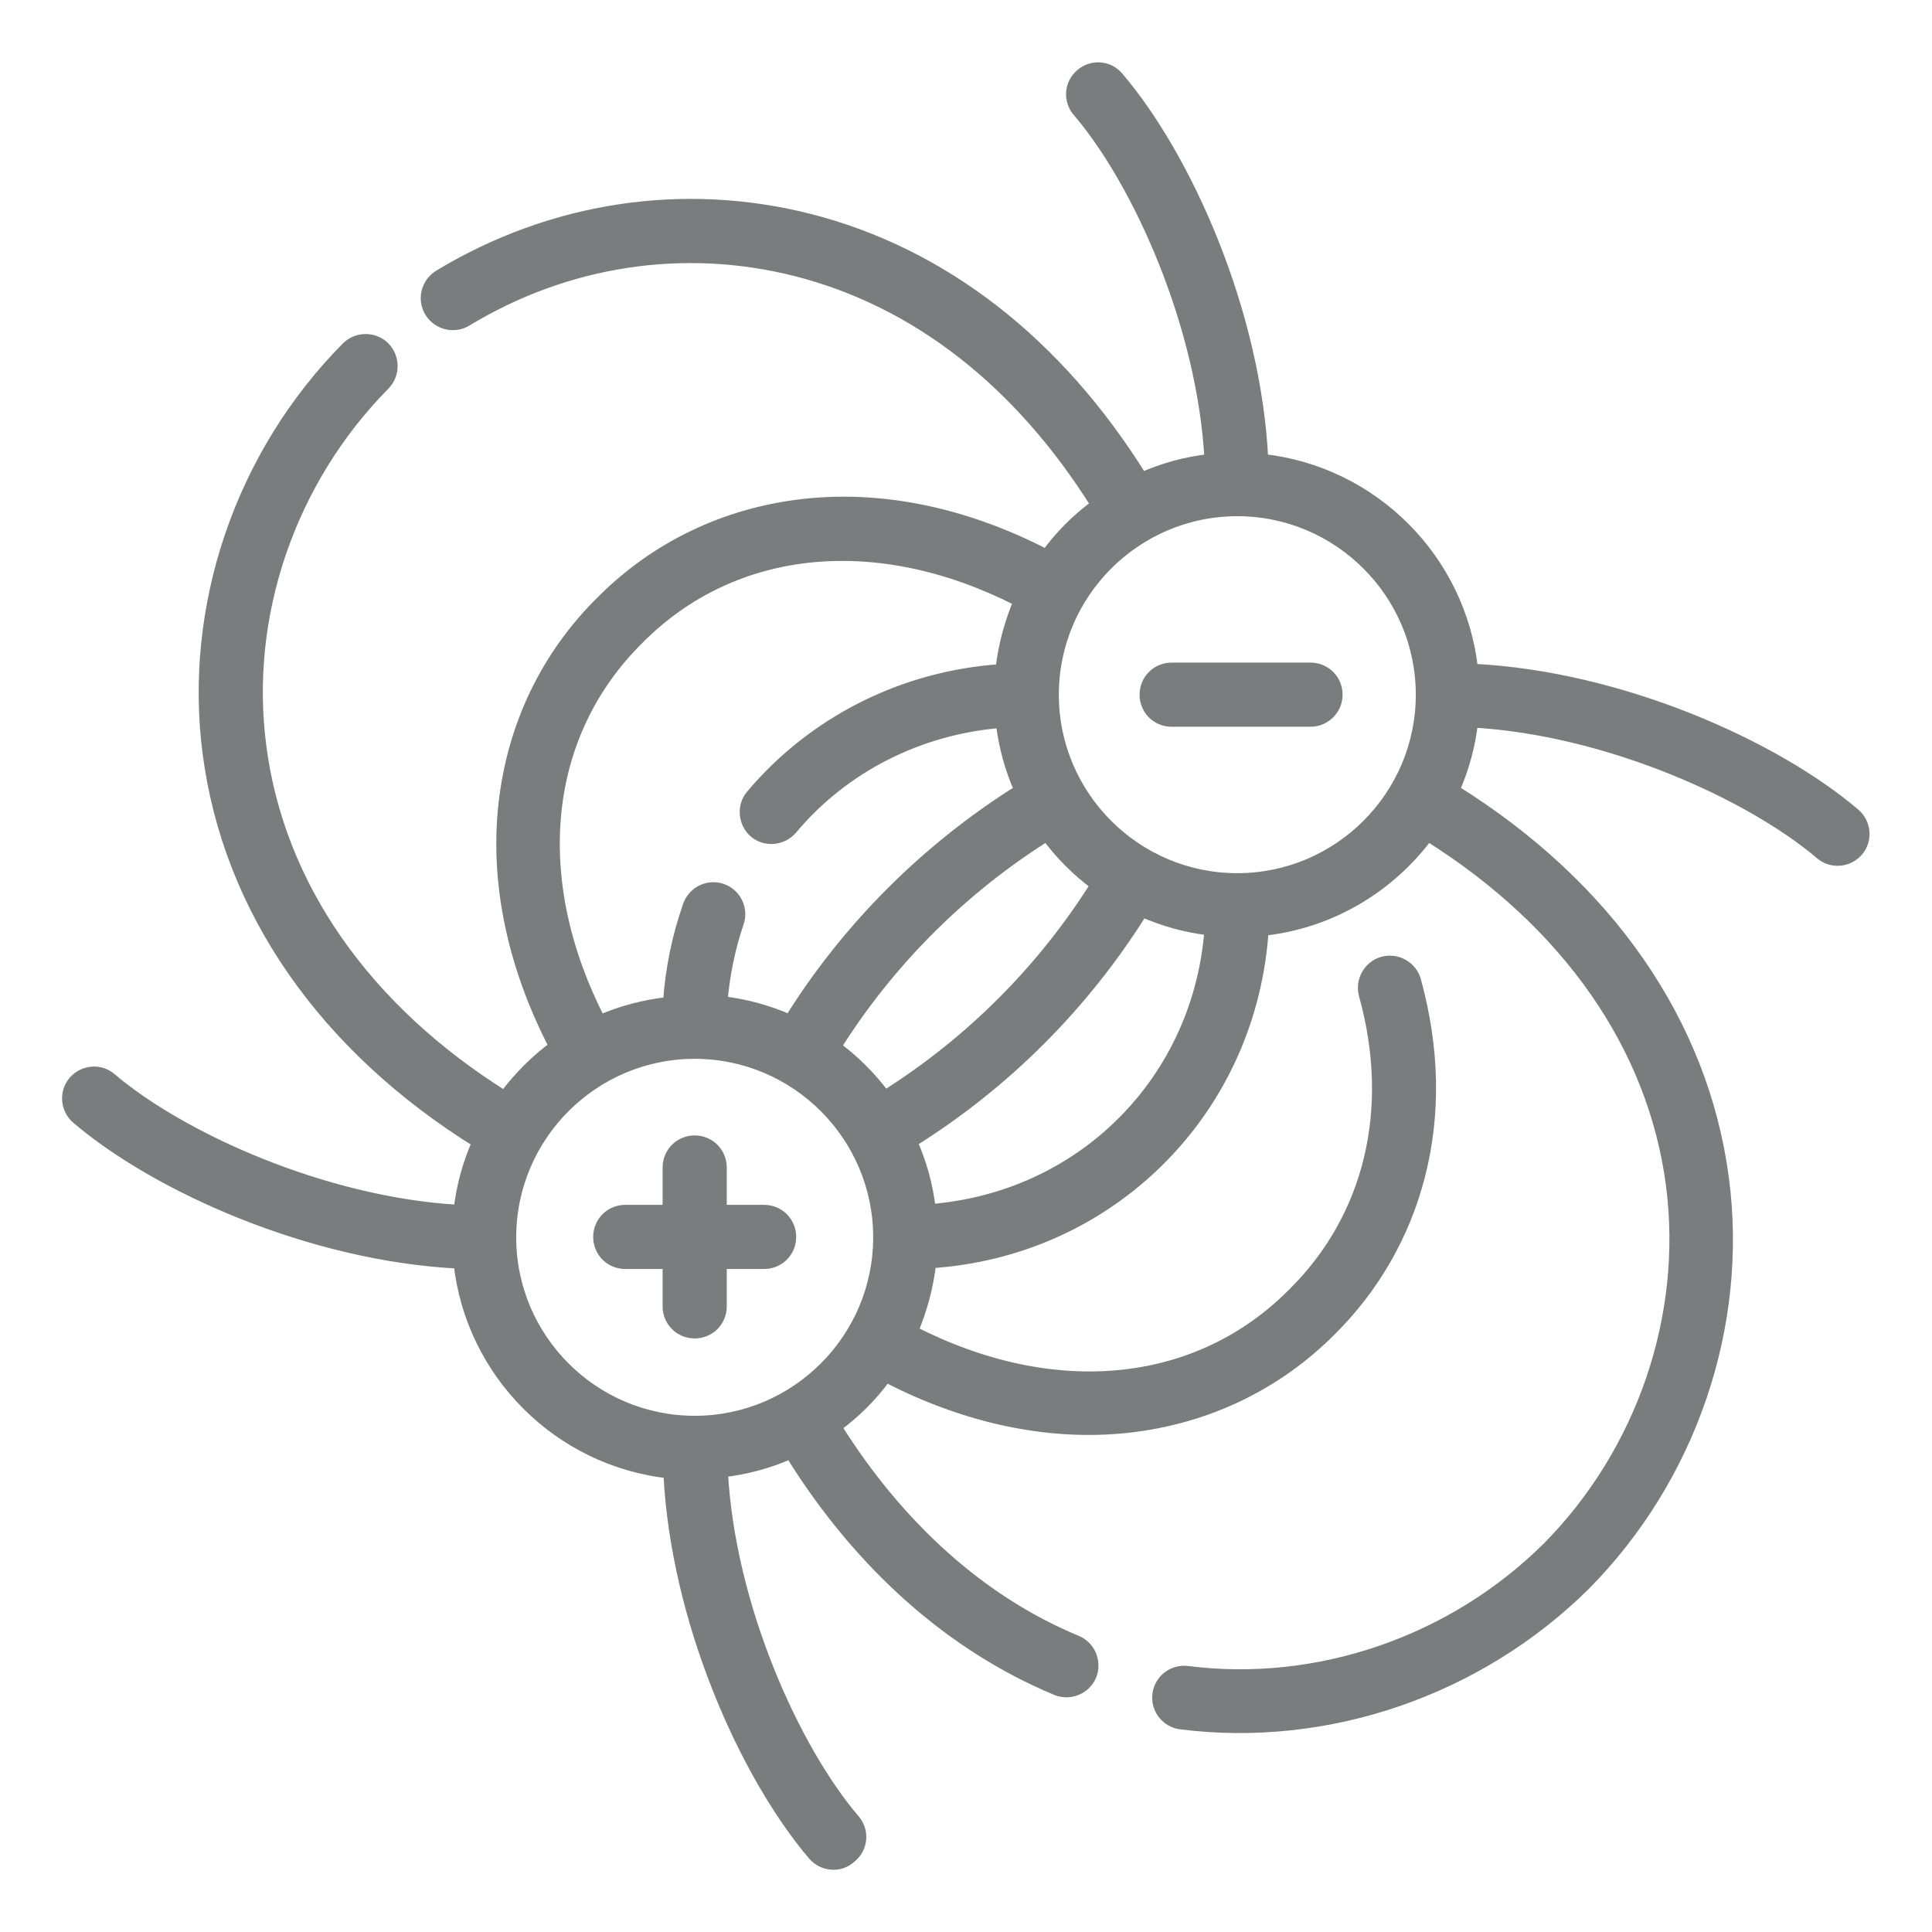<?xml version="1.0" encoding="utf-8"?>
<!-- Generator: Adobe Illustrator 25.0.0, SVG Export Plug-In . SVG Version: 6.00 Build 0)  -->
<svg version="1.1" id="Capa_1" xmlns="http://www.w3.org/2000/svg" xmlns:xlink="http://www.w3.org/1999/xlink" x="0px" y="0px"
	 viewBox="0 0 512 512" style="enable-background:new 0 0 512 512;" xml:space="preserve">
<style type="text/css">
	.st0{fill:#7B7C7D;stroke:#7B7C7D;stroke-width:3;stroke-miterlimit:10;}
</style>
<g>
	<g>
		<path class="st0" d="M220.9,494c-2,0-3.9-0.8-5.3-2.4c-18-21.1-36.4-62-38.3-101.3c-29.2-3.2-52.4-26.4-55.6-55.6
			c-39.3-1.9-80.2-20.3-101.3-38.3c-2.9-2.5-3.3-6.9-0.8-9.8c2.5-2.9,6.9-3.3,9.8-0.8c18.7,15.9,56.6,33,92.3,35
			c0.7-6.4,2.4-12.4,4.9-18.1c-40.7-25.3-66-61.7-71.4-103c-5.1-39,8.6-79.2,36.7-107.6c2.7-2.7,7.1-2.8,9.9-0.1
			c2.7,2.7,2.8,7.1,0.1,9.9c-25.1,25.4-37.4,61.3-32.8,96c4.8,36.9,27.7,69.6,64.6,92.7c3.8-5.1,8.3-9.6,13.3-13.3
			c-11.1-21.4-15.7-43.5-13.4-64.2c2.3-20.7,11.2-39.3,25.8-53.7c14.4-14.5,33-23.4,53.7-25.7c20.7-2.3,42.8,2.3,64.2,13.4
			c3.7-5.1,8.2-9.6,13.3-13.3c-20.4-32.6-47.8-54-79.7-62.1c-29.7-7.5-60.7-2.8-87.3,13.3c-3.3,2-7.6,0.9-9.6-2.4
			c-2-3.3-0.9-7.6,2.4-9.6c29.8-18,64.6-23.3,97.9-14.9c35.5,9,66,32.7,88.3,68.6c5.6-2.5,11.7-4.2,18.1-4.9
			c-1.9-35.6-19-73.6-35-92.3c-2.5-2.9-2.2-7.3,0.8-9.8c2.9-2.5,7.3-2.2,9.8,0.8c18,21.1,36.4,62,38.3,101.3
			c29.2,3.2,52.4,26.4,55.6,55.6c39.3,1.9,80.2,20.3,101.3,38.3c2.9,2.5,3.3,6.9,0.8,9.8c-2.5,2.9-6.9,3.3-9.8,0.8
			c-18.7-15.9-56.6-33-92.3-35c-0.7,6.4-2.4,12.4-4.9,18.1c40.7,25.3,66,61.7,71.4,103c5.1,39-8.6,79.2-36.7,107.6
			c-28.3,28-68.3,41.7-107.1,36.8c-3.8-0.5-6.5-4-6-7.8c0.5-3.8,4-6.5,7.8-6c34.6,4.4,70.3-7.9,95.5-32.9c25-25.3,37.3-61.2,32.8-96
			c-4.8-36.9-27.7-69.6-64.6-92.7c-10.2,13.7-25.8,23.2-43.7,25.1c-1.5,23.1-11.1,44.6-27.3,60.8c-16.2,16.2-37.6,25.8-60.8,27.3
			c-0.7,6.4-2.4,12.5-4.8,18.2c37.4,19.2,75.7,15.5,101-10.1c20.3-20.1,27.2-48.9,18.8-79.1c-1-3.7,1.2-7.6,4.9-8.6
			c3.7-1,7.6,1.2,8.6,4.9c4.9,17.9,5.3,35.4,1,51.9c-4,15.5-12.1,29.5-23.4,40.7c-14.4,14.5-33,23.4-53.7,25.7
			c-20.7,2.3-42.8-2.3-64.2-13.4c-3.7,5.1-8.2,9.6-13.3,13.3c16.8,26.8,38.7,46.4,63.8,56.8c3.6,1.5,5.2,5.6,3.8,9.1
			c-1.5,3.6-5.6,5.2-9.1,3.8c-27.9-11.6-52.2-33.2-70.5-62.7c-5.6,2.5-11.7,4.2-18.1,4.9c1.9,35.6,19,73.6,35,92.3
			c2.5,2.9,2.2,7.3-0.8,9.8C224.1,493.5,222.5,494,220.9,494L220.9,494z M135.3,327.9c0,26.9,21.9,48.8,48.8,48.8
			s48.8-21.9,48.8-48.8s-21.9-48.8-48.8-48.8S135.3,301,135.3,327.9z M241.6,302.6c2.5,5.6,4.2,11.7,4.9,18
			c19.4-1.5,37.4-9.6,51-23.2c13.6-13.6,21.7-31.5,23.2-51c-6.3-0.7-12.4-2.4-18-4.9C287.2,266.3,266.3,287.2,241.6,302.6
			L241.6,302.6z M221.4,277.4c5,3.7,9.4,8.1,13.1,13.1c22.6-14.2,41.8-33.4,56-56c-5-3.7-9.4-8.1-13.1-13.1
			C254.8,235.6,235.6,254.8,221.4,277.4L221.4,277.4z M191.3,265.5c6.3,0.7,12.4,2.4,18,4.9c15.4-24.7,36.4-45.6,61-61
			c-2.5-5.6-4.2-11.7-4.9-18c-21.7,1.7-41.8,11.8-55.6,28.3c-2.5,2.9-6.9,3.3-9.8,0.9c-2.9-2.5-3.3-6.9-0.9-9.8
			c16.5-19.6,40.4-31.6,66.2-33.3c0.7-6.4,2.4-12.5,4.8-18.2c-37.4-19.2-75.7-15.5-101,10.1c-25.6,25.4-29.3,63.7-10.1,101.1
			c5.7-2.5,11.8-4.1,18.2-4.8c0.6-8.9,2.4-17.6,5.3-25.8c1.3-3.6,5.3-5.5,8.9-4.2c3.6,1.3,5.5,5.3,4.2,8.9
			C193.4,251.1,191.9,258.2,191.3,265.5L191.3,265.5z M327.9,135.3c-26.9,0-48.8,21.9-48.8,48.8s21.9,48.8,48.8,48.8
			s48.8-21.9,48.8-48.8S354.8,135.3,327.9,135.3z M184.1,353.2c-3.9,0-7-3.1-7-7v-11.4h-11.4c-3.9,0-7-3.1-7-7s3.1-7,7-7h11.4v-11.4
			c0-3.9,3.1-7,7-7s7,3.1,7,7v11.4h11.4c3.9,0,7,3.1,7,7s-3.1,7-7,7h-11.4v11.4C191.1,350.1,188,353.2,184.1,353.2z M347.3,191.1
			h-36.8c-3.9,0-7-3.1-7-7s3.1-7,7-7h36.8c3.9,0,7,3.1,7,7S351.1,191.1,347.3,191.1z"/>
	</g>
</g>
</svg>
